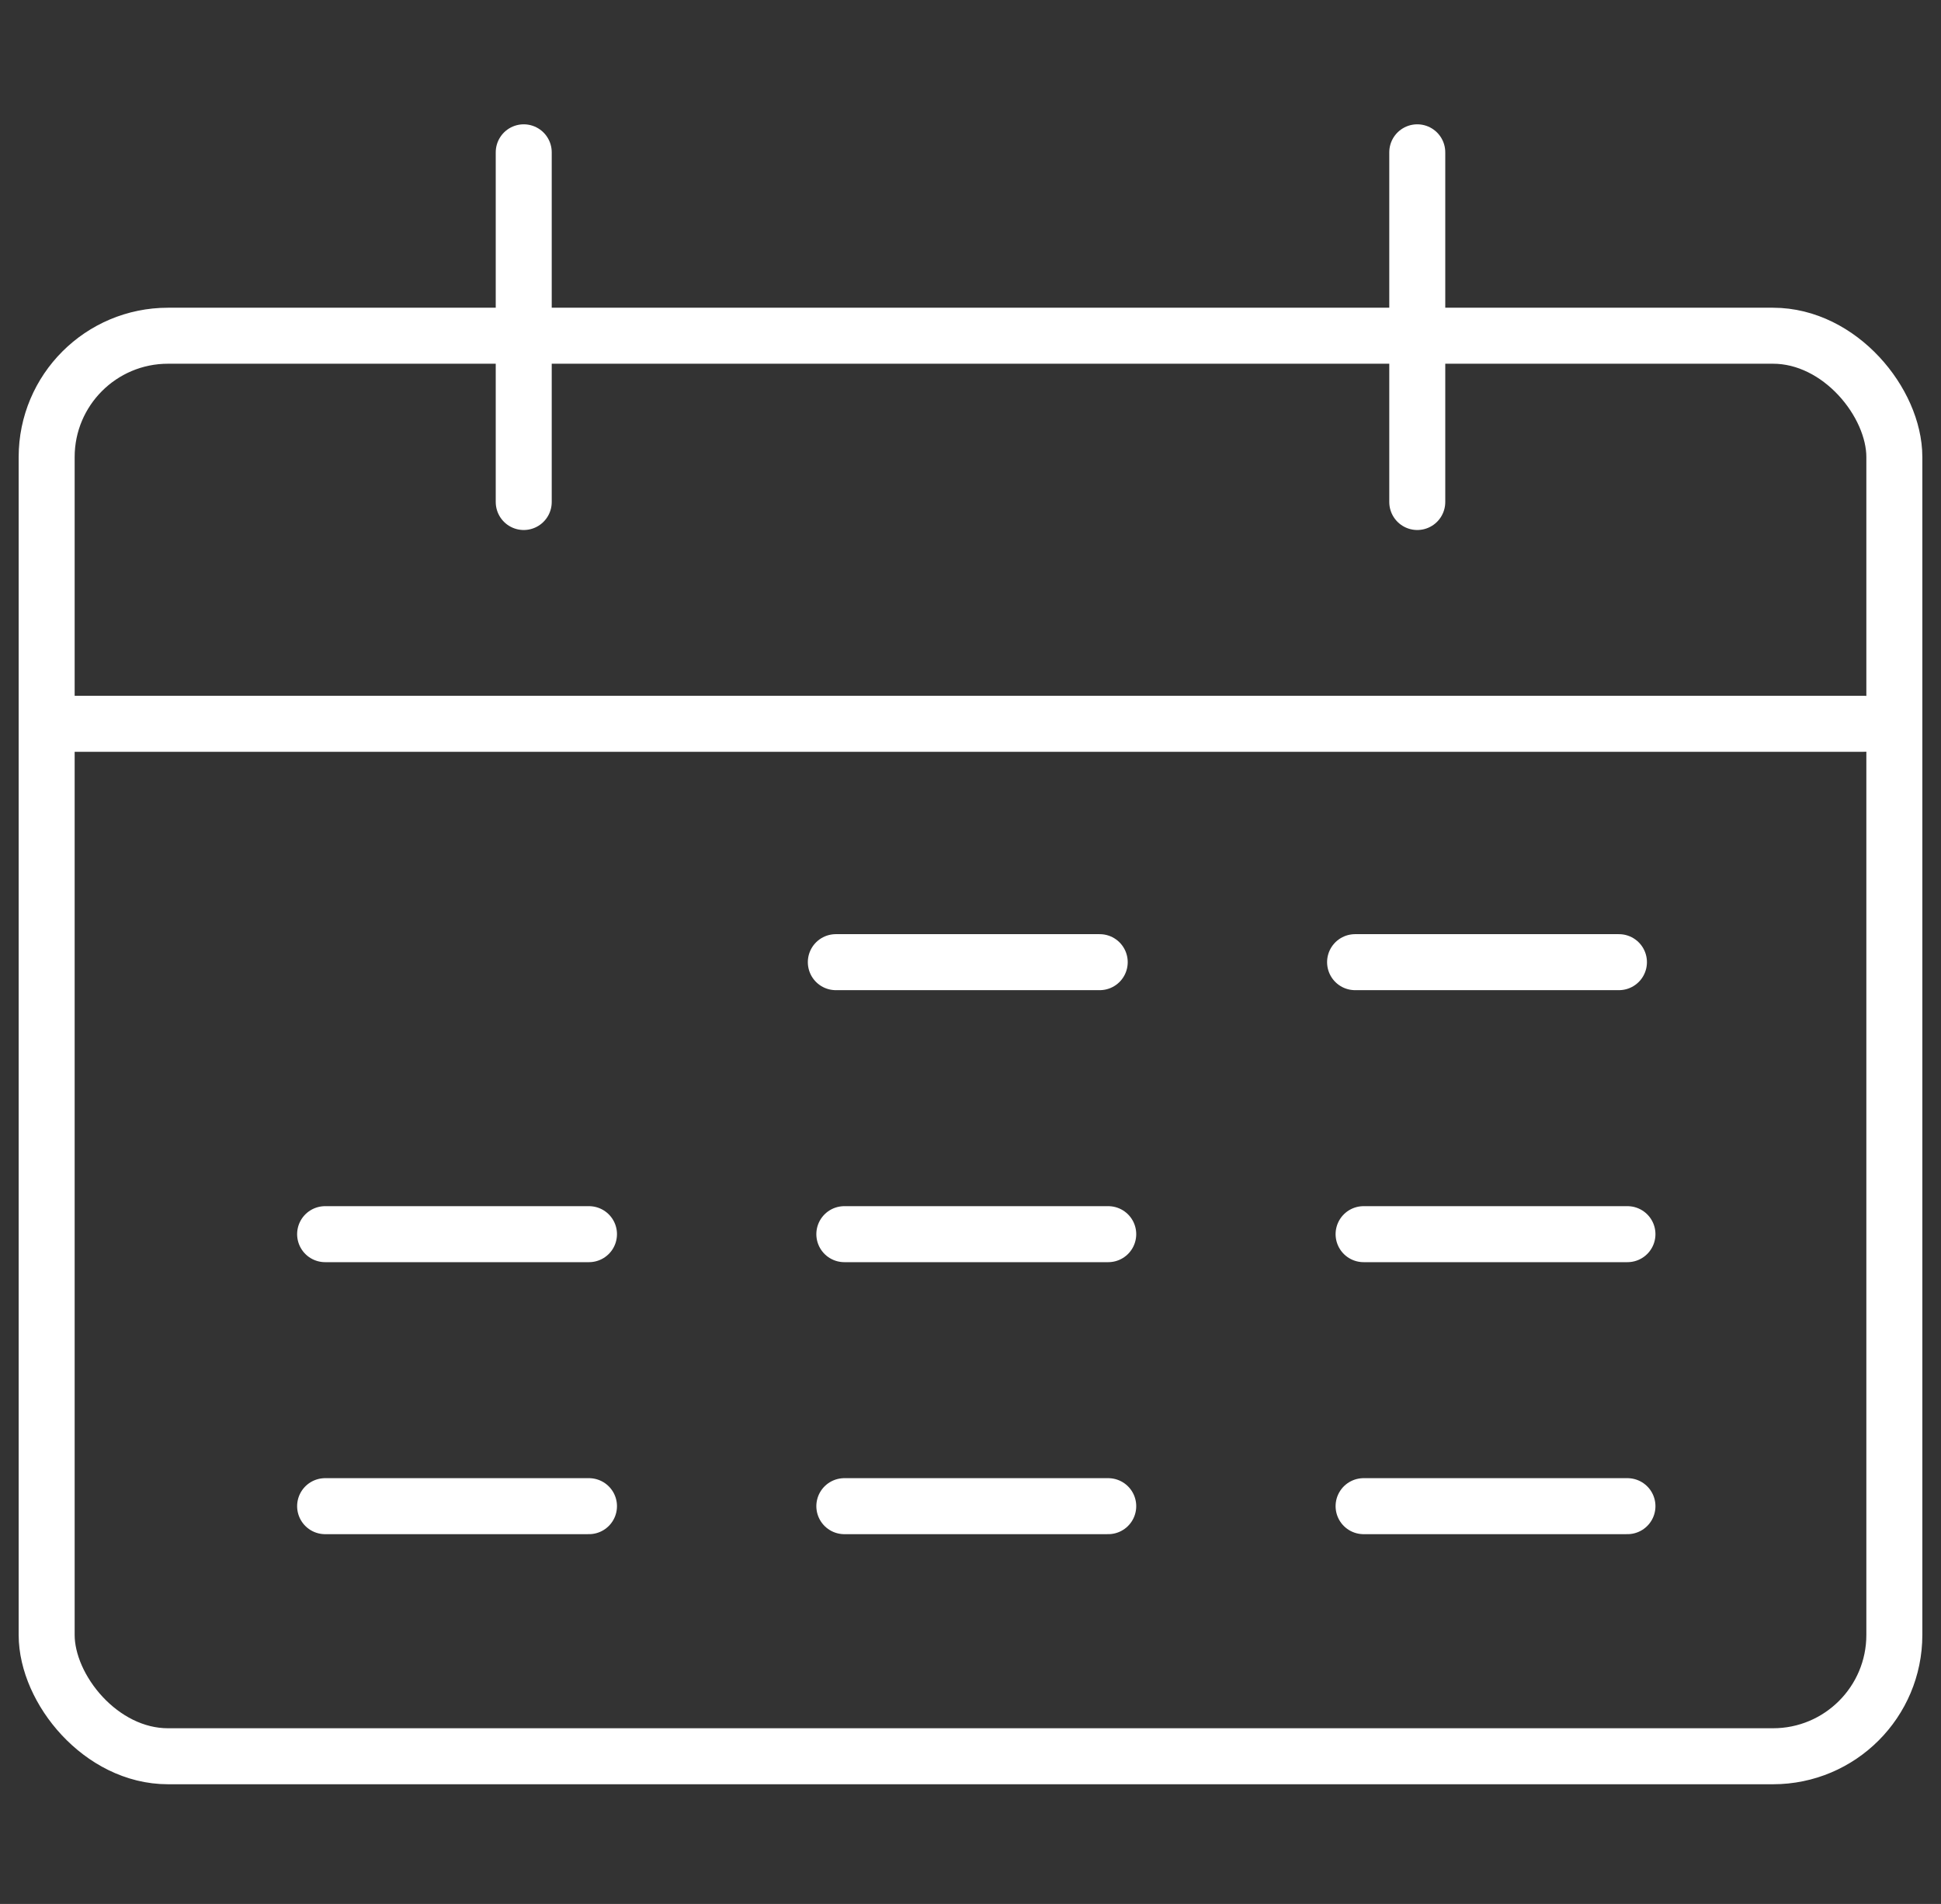 <?xml version="1.0" encoding="UTF-8"?> <svg xmlns="http://www.w3.org/2000/svg" width="52" height="51" viewBox="0 0 52 51" fill="none"><rect x="0" y="0" width="52" height="51" fill="#333333" stroke="none"/><rect x="1.25" y="8.993" width="49.5" height="38.051" rx="3.25" stroke="#fff" stroke-width="1.5"></rect><path d="M14.031 4.08V13.447" stroke="#fff" stroke-width="1.5" stroke-linecap="round" stroke-linejoin="round"></path><path d="M37.969 4.08V13.447" stroke="#fff" stroke-width="1.5" stroke-linecap="round" stroke-linejoin="round"></path><path d="M29.462 25.773L22.392 25.773" stroke="#fff" stroke-width="1.5" stroke-linecap="round" stroke-linejoin="round"></path><path d="M43.372 25.773L36.303 25.773" stroke="#fff" stroke-width="1.5" stroke-linecap="round" stroke-linejoin="round"></path><path d="M29.69 33.059L22.62 33.059" stroke="#fff" stroke-width="1.5" stroke-linecap="round" stroke-linejoin="round"></path><path d="M15.779 33.059L8.71 33.059" stroke="#fff" stroke-width="1.5" stroke-linecap="round" stroke-linejoin="round"></path><path d="M43.6 33.059L36.531 33.059" stroke="#fff" stroke-width="1.5" stroke-linecap="round" stroke-linejoin="round"></path><path d="M29.69 40.345L22.62 40.345" stroke="#fff" stroke-width="1.5" stroke-linecap="round" stroke-linejoin="round"></path><path d="M15.779 40.345L8.71 40.345" stroke="#fff" stroke-width="1.5" stroke-linecap="round" stroke-linejoin="round"></path><path d="M43.6 40.345L36.531 40.345" stroke="#fff" stroke-width="1.5" stroke-linecap="round" stroke-linejoin="round"></path><path d="M49.939 19.388L1.541 19.388" stroke="#fff" stroke-width="1.5" stroke-linecap="round" stroke-linejoin="round"></path></svg> 